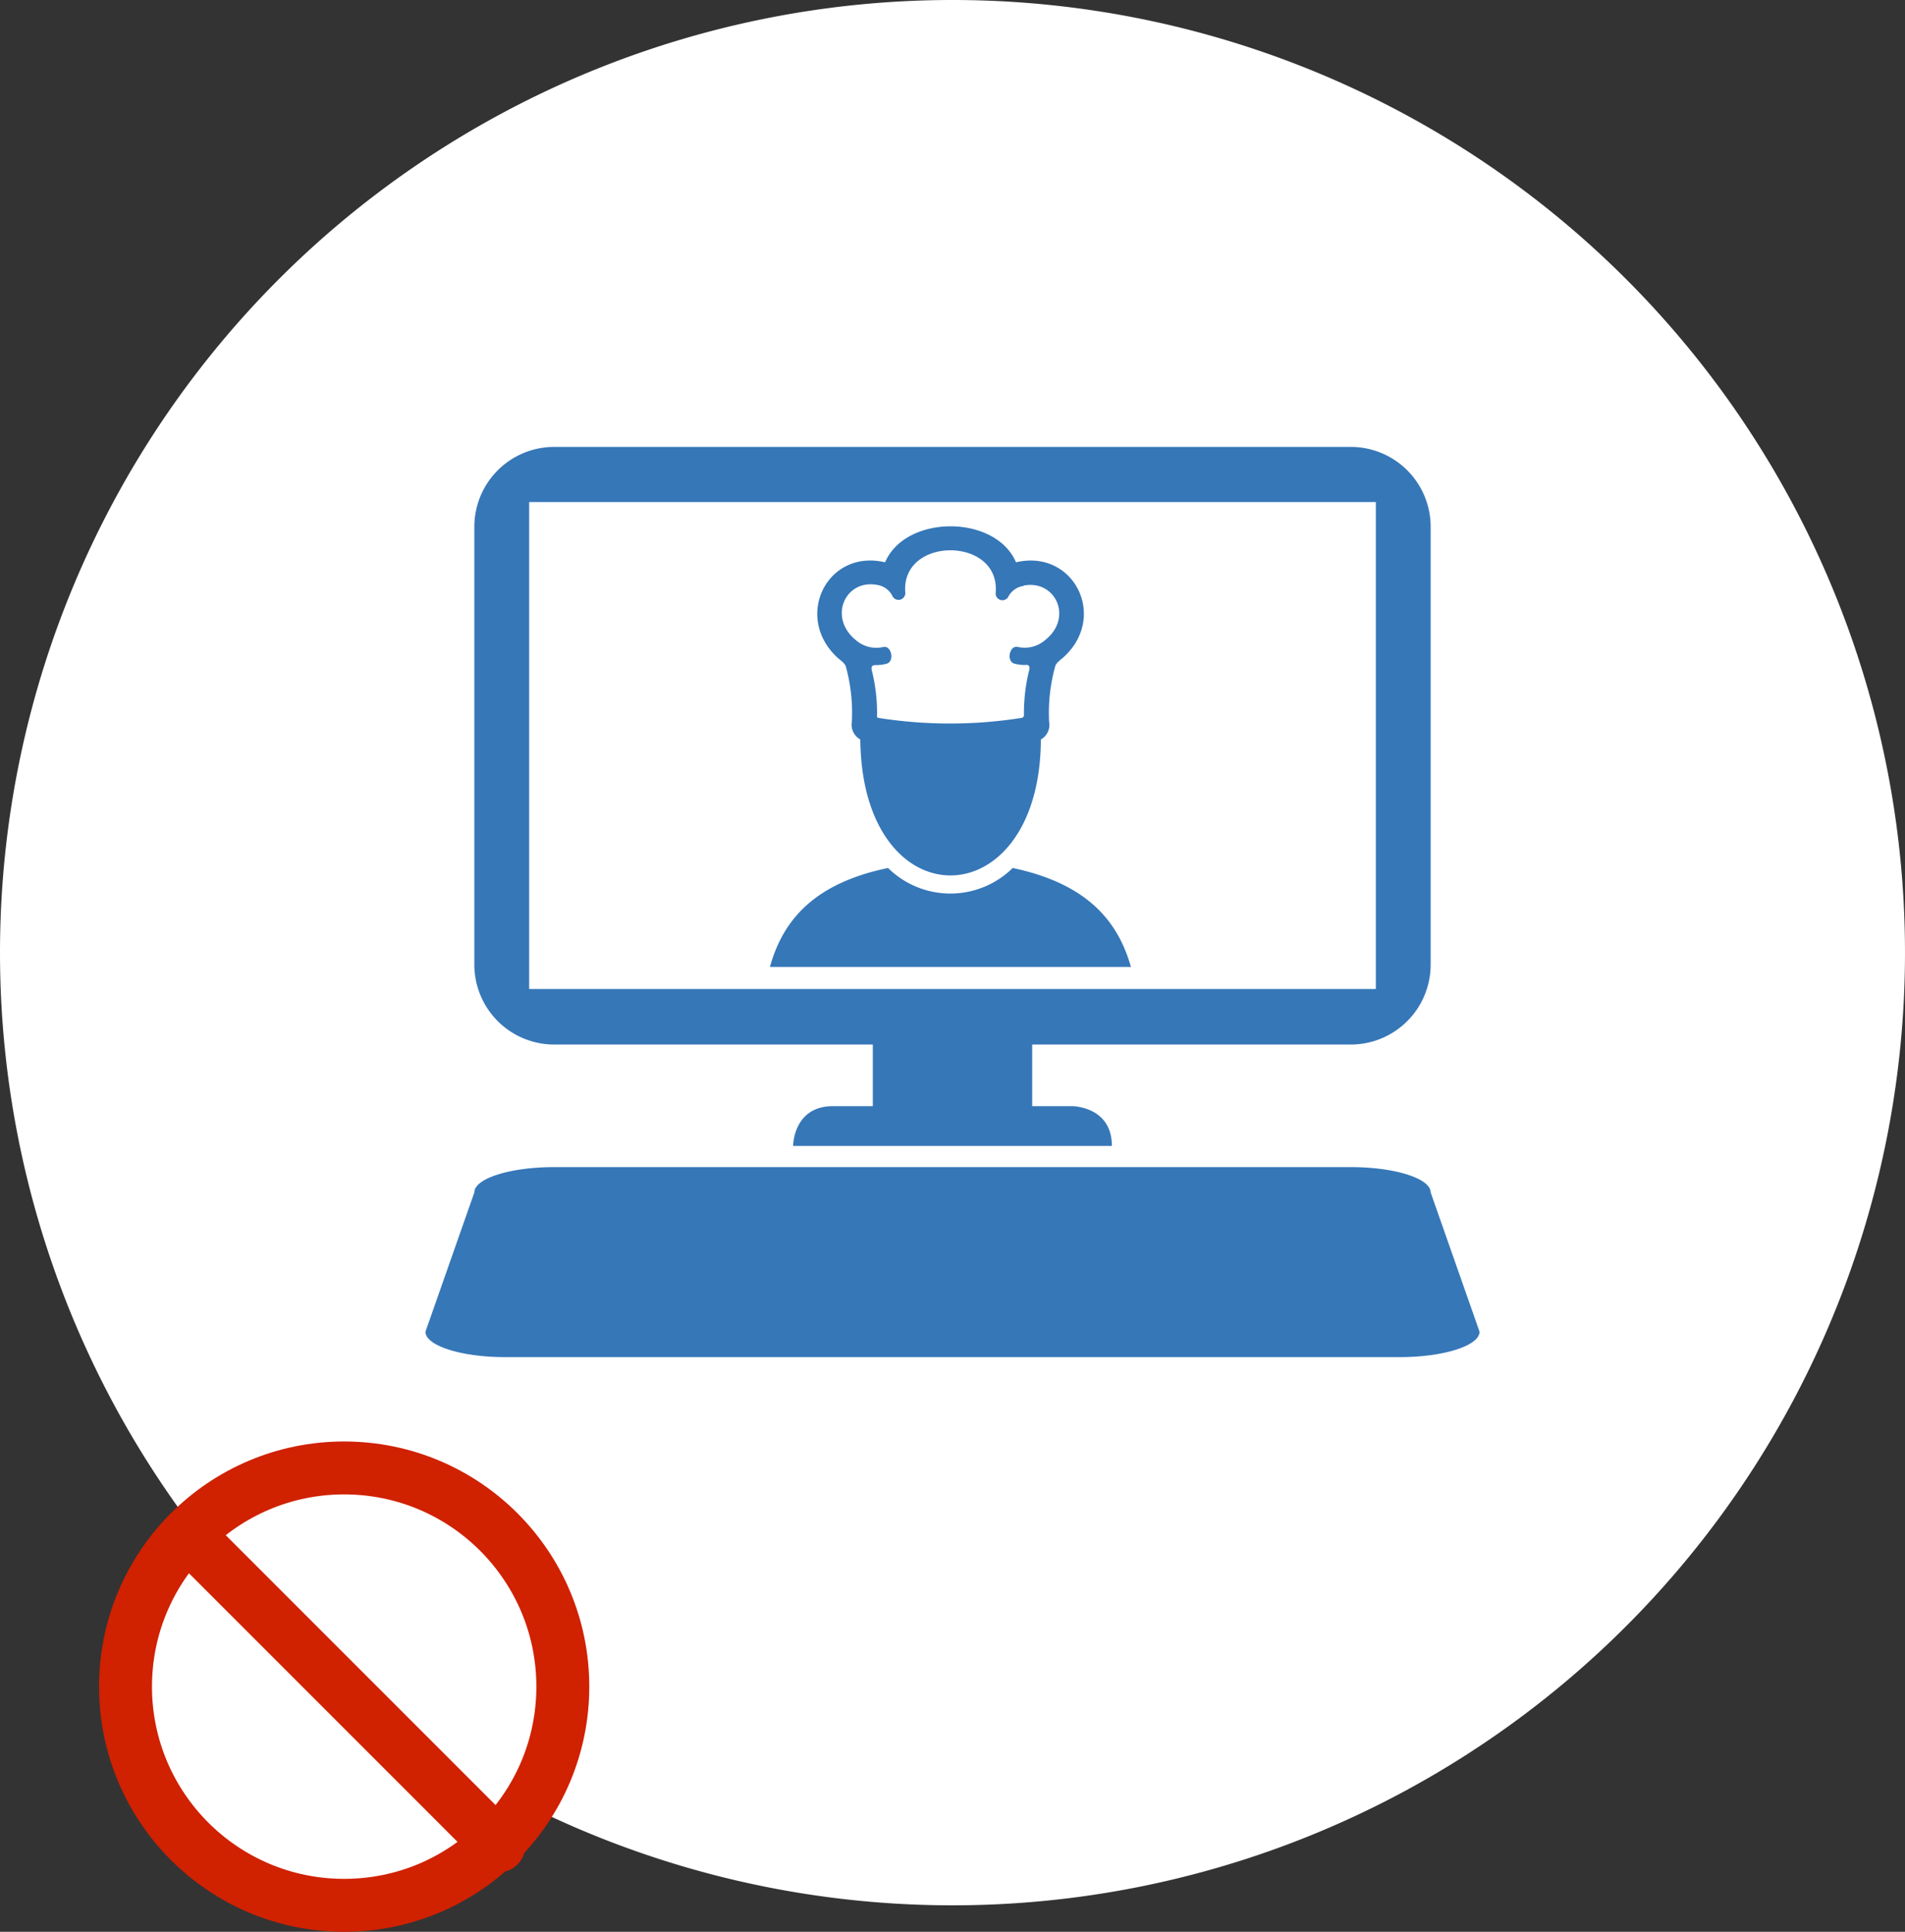 <svg xmlns="http://www.w3.org/2000/svg" viewBox="0 0 180 182.5"><rect x="0" y="0" width="180" height="182.5" fill="#333333" stroke="none"/><defs><style>.cls-1,.cls-2{fill:#fff;}.cls-1,.cls-3{fill-rule:evenodd;}.cls-2{stroke:#d02100;stroke-linecap:round;stroke-miterlimit:10;stroke-width:5px;}.cls-3{fill:#3677b8;}</style></defs><g id="レイヤー_2" data-name="レイヤー 2"><g id="リスク低減"><path class="cls-1" d="M90,0A90,90,0,1,1,0,90,90,90,0,0,1,90,0Z"/><circle class="cls-2" cx="32.52" cy="159.34" r="20.66"/><line class="cls-2" x1="47.13" y1="174.37" x2="17.91" y2="145.15"/><path class="cls-3" d="M132.27,128.21H47.73c-4.15,0-7.53-1.08-7.53-2.4l4.62-13.16c0-1.32,3.39-2.39,7.53-2.39h75.3c4.14,0,7.53,1.07,7.53,2.39l4.62,13.16C139.8,127.13,136.41,128.21,132.27,128.21Zm-4.62-29.53H97.53v5.82h3.76s3.77,0,3.77,3.76H74.94s0-3.76,3.77-3.76h3.76V98.68H52.35a7.55,7.55,0,0,1-7.53-7.52V49.75a7.55,7.55,0,0,1,7.53-7.53h75.3a7.55,7.55,0,0,1,7.53,7.53V91.16A7.55,7.55,0,0,1,127.65,98.68ZM130,47.43H50v46H130ZM83.91,82a8.39,8.39,0,0,0,11.78,0c6.86,1.45,9.9,4.85,11.17,9.35H72.75C74,86.82,77.05,83.42,83.91,82ZM99.69,63a16.45,16.45,0,0,0-.56,5.21,1.58,1.58,0,0,1-.78,1.65c-.07,17-16.9,17.25-17.06,0a1.59,1.59,0,0,1-.8-1.66A16.45,16.45,0,0,0,79.93,63c-.07-.32-.48-.6-.72-.8C75,58.43,78,52.05,83.34,53.06l.29.06c1.94-4.53,10.43-4.53,12.37,0l.29-.06c5.32-1,8.37,5.37,4.12,9.1C100.18,62.36,99.76,62.64,99.69,63Zm-3-7.64a1.92,1.92,0,0,0-1.44,1.06A.64.64,0,0,1,94.08,56c.45-5.35-9-5.35-8.54,0a.64.64,0,0,1-1.21.32,1.92,1.92,0,0,0-1.44-1.06c-3-.58-4.7,3.06-2,5.23a2.93,2.93,0,0,0,2.55.64c.81-.2,1.12,1.39.31,1.58a3.45,3.45,0,0,1-1,.12c-.32,0-.48.12-.36.56a16.53,16.53,0,0,1,.48,4.26.14.14,0,0,0,.13.17,43.24,43.24,0,0,0,13.53,0,.25.25,0,0,0,.22-.27,16.74,16.74,0,0,1,.48-4.17c.12-.44,0-.6-.36-.56a3.45,3.45,0,0,1-1-.12c-.81-.19-.5-1.78.31-1.58a2.94,2.94,0,0,0,2.56-.64C101.43,58.38,99.74,54.74,96.73,55.32Z"/></g></g></svg>